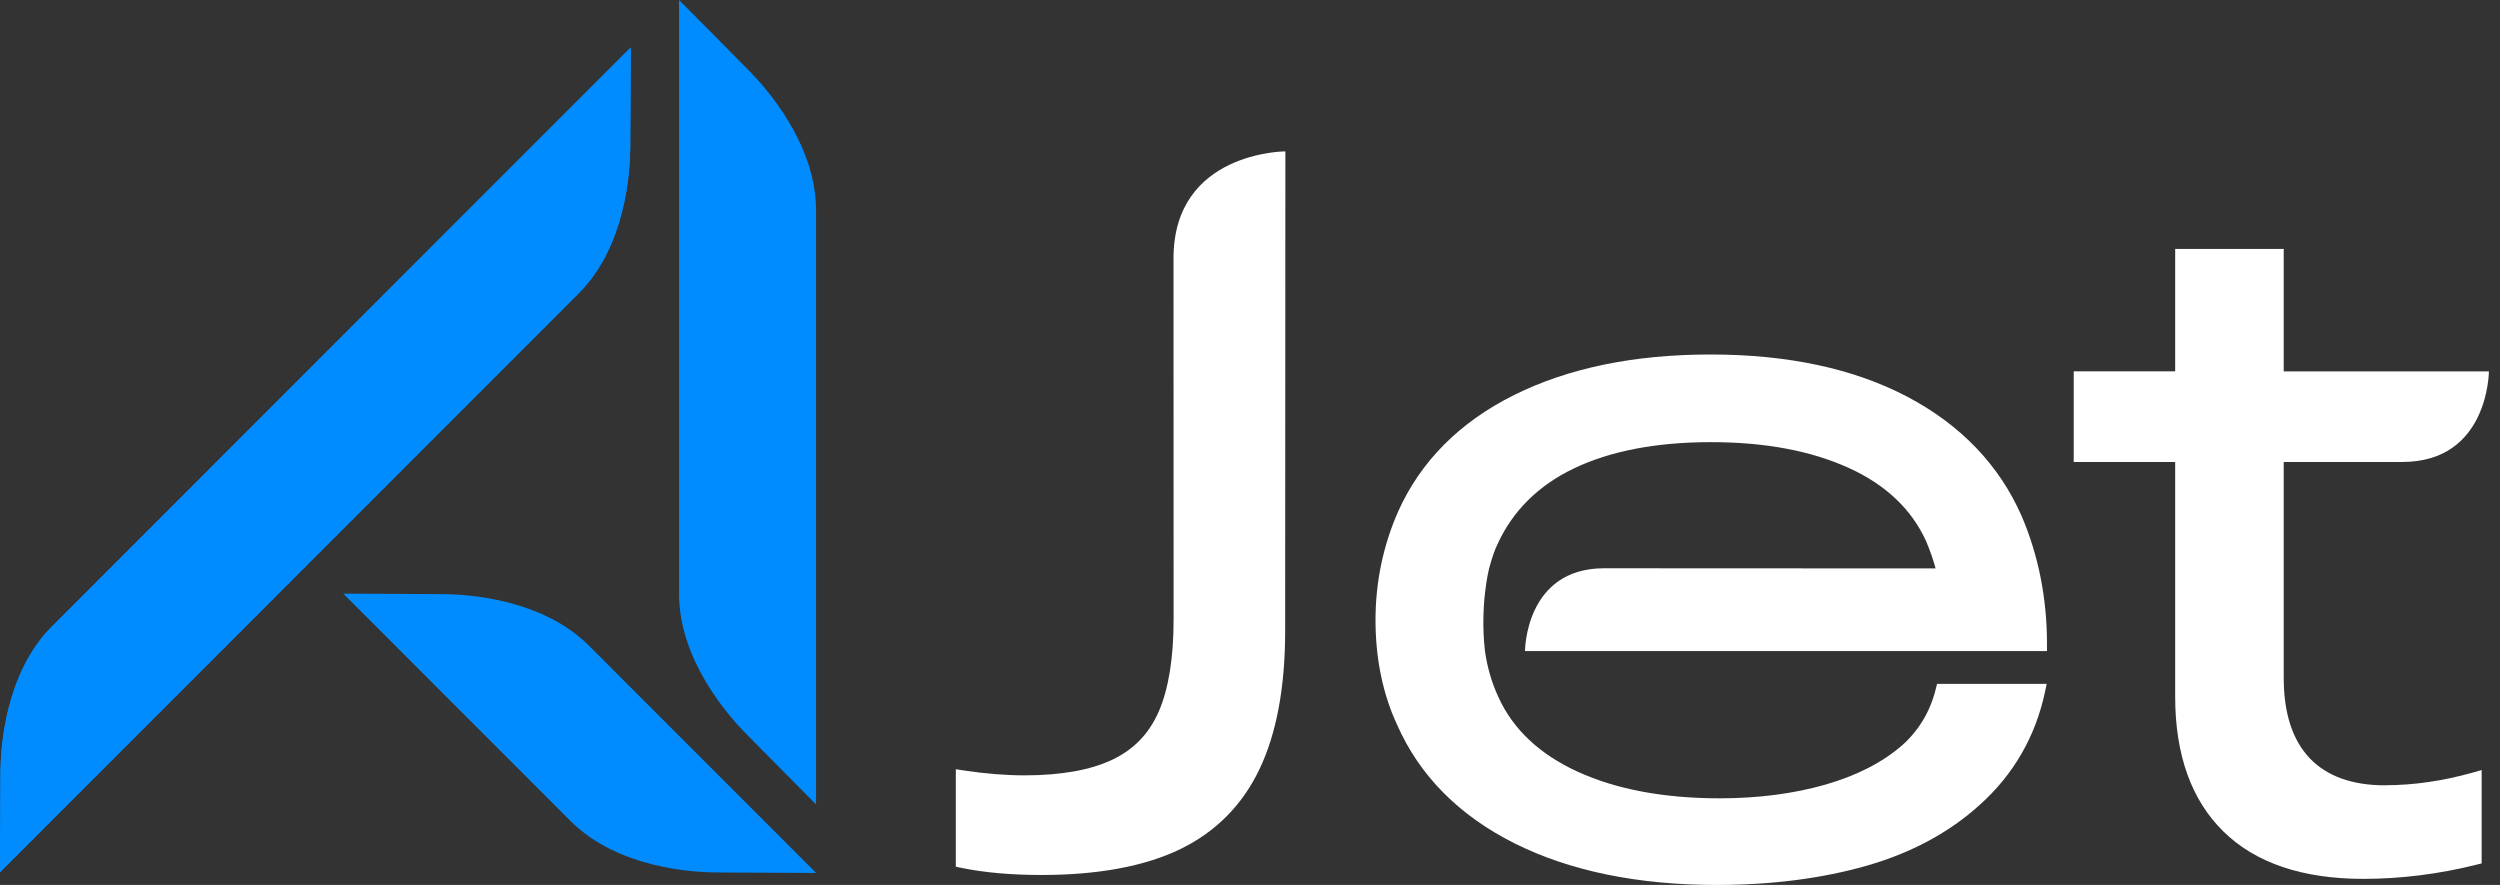 <svg width="113" height="40" viewBox="0 0 113 40" fill="none" xmlns="http://www.w3.org/2000/svg">
<rect x="0" y="0" width="113" height="40" fill="#333333" stroke="none"/>
<path d="M58.097 6.842C58.097 6.842 53.043 6.848 53.043 11.677L53.047 27.987C53.047 29.733 52.821 31.136 52.378 32.156C51.94 33.158 51.256 33.871 50.283 34.335C49.297 34.807 47.959 35.046 46.307 35.046C45.454 35.046 44.532 34.971 43.567 34.825L43.203 34.769V39.175L43.455 39.228C44.493 39.441 45.709 39.549 47.07 39.549C49.625 39.549 51.727 39.16 53.322 38.393C54.94 37.615 56.155 36.393 56.933 34.758C57.7 33.147 58.089 31.052 58.089 28.528L58.099 6.842H58.097Z" fill="white"/>
<path d="M107.809 35.497C106.317 35.497 105.17 35.084 104.396 34.268C103.618 33.448 103.224 32.228 103.224 30.64V20.881H108.583C112.492 20.881 112.498 16.786 112.498 16.786H103.224V11.252H98.318V16.784H93.732V20.881H98.318V31.493C98.318 34.118 99.053 36.17 100.504 37.589C101.952 39.007 104.076 39.725 106.818 39.725C108.512 39.725 110.233 39.51 111.931 39.085L112.17 39.026V34.807L111.766 34.921C110.424 35.3 109.09 35.493 107.805 35.493L107.809 35.497Z" fill="white"/>
<path d="M92.524 29.427V29.111C92.524 27.04 92.137 25.091 91.374 23.317C90.36 21.012 88.617 19.197 86.196 17.925C83.792 16.662 80.808 16.023 77.325 16.023C73.843 16.023 70.886 16.638 68.44 17.854C65.972 19.081 64.204 20.859 63.189 23.137C62.516 24.67 62.173 26.318 62.173 28.034C62.173 29.749 62.501 31.369 63.144 32.748C64.159 35.057 65.949 36.864 68.463 38.122C70.954 39.368 74.026 40 77.597 40C80.071 40 82.345 39.708 84.361 39.134C86.392 38.554 88.122 37.622 89.498 36.367C91.011 35.008 91.997 33.302 92.429 31.295L92.511 30.911H87.555L87.495 31.151C87.243 32.163 86.731 33.016 85.977 33.688C85.087 34.462 83.918 35.061 82.5 35.467C81.068 35.877 79.463 36.084 77.731 36.084C75.21 36.084 73.046 35.678 71.3 34.876C69.581 34.088 68.379 32.952 67.724 31.5C67.427 30.859 67.225 30.165 67.12 29.431C66.882 27.36 67.307 25.693 67.307 25.693C67.442 25.203 67.565 24.842 67.681 24.612C68.365 23.1 69.532 21.942 71.148 21.169C72.79 20.384 74.87 19.985 77.329 19.985C79.788 19.985 81.855 20.376 83.561 21.149C85.233 21.906 86.412 23.027 87.063 24.468C87.237 24.883 87.381 25.293 87.49 25.693L72.506 25.686C68.934 25.686 68.93 29.427 68.93 29.427H92.528H92.524Z" fill="white"/>
<path d="M36.886 9.517C36.886 6.503 34.626 3.978 33.895 3.233C33.164 2.486 30.693 0 30.693 0V26.842C30.693 29.856 32.953 32.382 33.684 33.126C34.415 33.873 36.886 36.359 36.886 36.359V9.517Z" fill="#008CFF"/>
<path d="M26.158 13.255C28.288 11.124 28.477 7.74 28.486 6.696C28.496 5.652 28.509 2.146 28.509 2.146L2.351 28.312C0.221 30.443 0.032 33.828 0.022 34.872C0.013 35.916 0 39.422 0 39.422L26.158 13.255Z" fill="#008CFF"/>
<path d="M26.158 13.255C28.288 11.124 28.477 7.74 28.486 6.696C28.496 5.652 28.509 2.146 28.509 2.146L2.351 28.312C0.221 30.443 0.032 33.828 0.022 34.872C0.013 35.916 0 39.422 0 39.422L26.158 13.255Z" fill="#008CFF"/>
<path d="M25.784 37.106C27.914 39.237 31.297 39.426 32.341 39.435C33.384 39.444 36.889 39.457 36.889 39.457L26.62 29.184C24.49 27.053 21.107 26.864 20.063 26.855C19.02 26.846 15.515 26.832 15.515 26.832L25.784 37.106Z" fill="#008CFF"/>
</svg>
